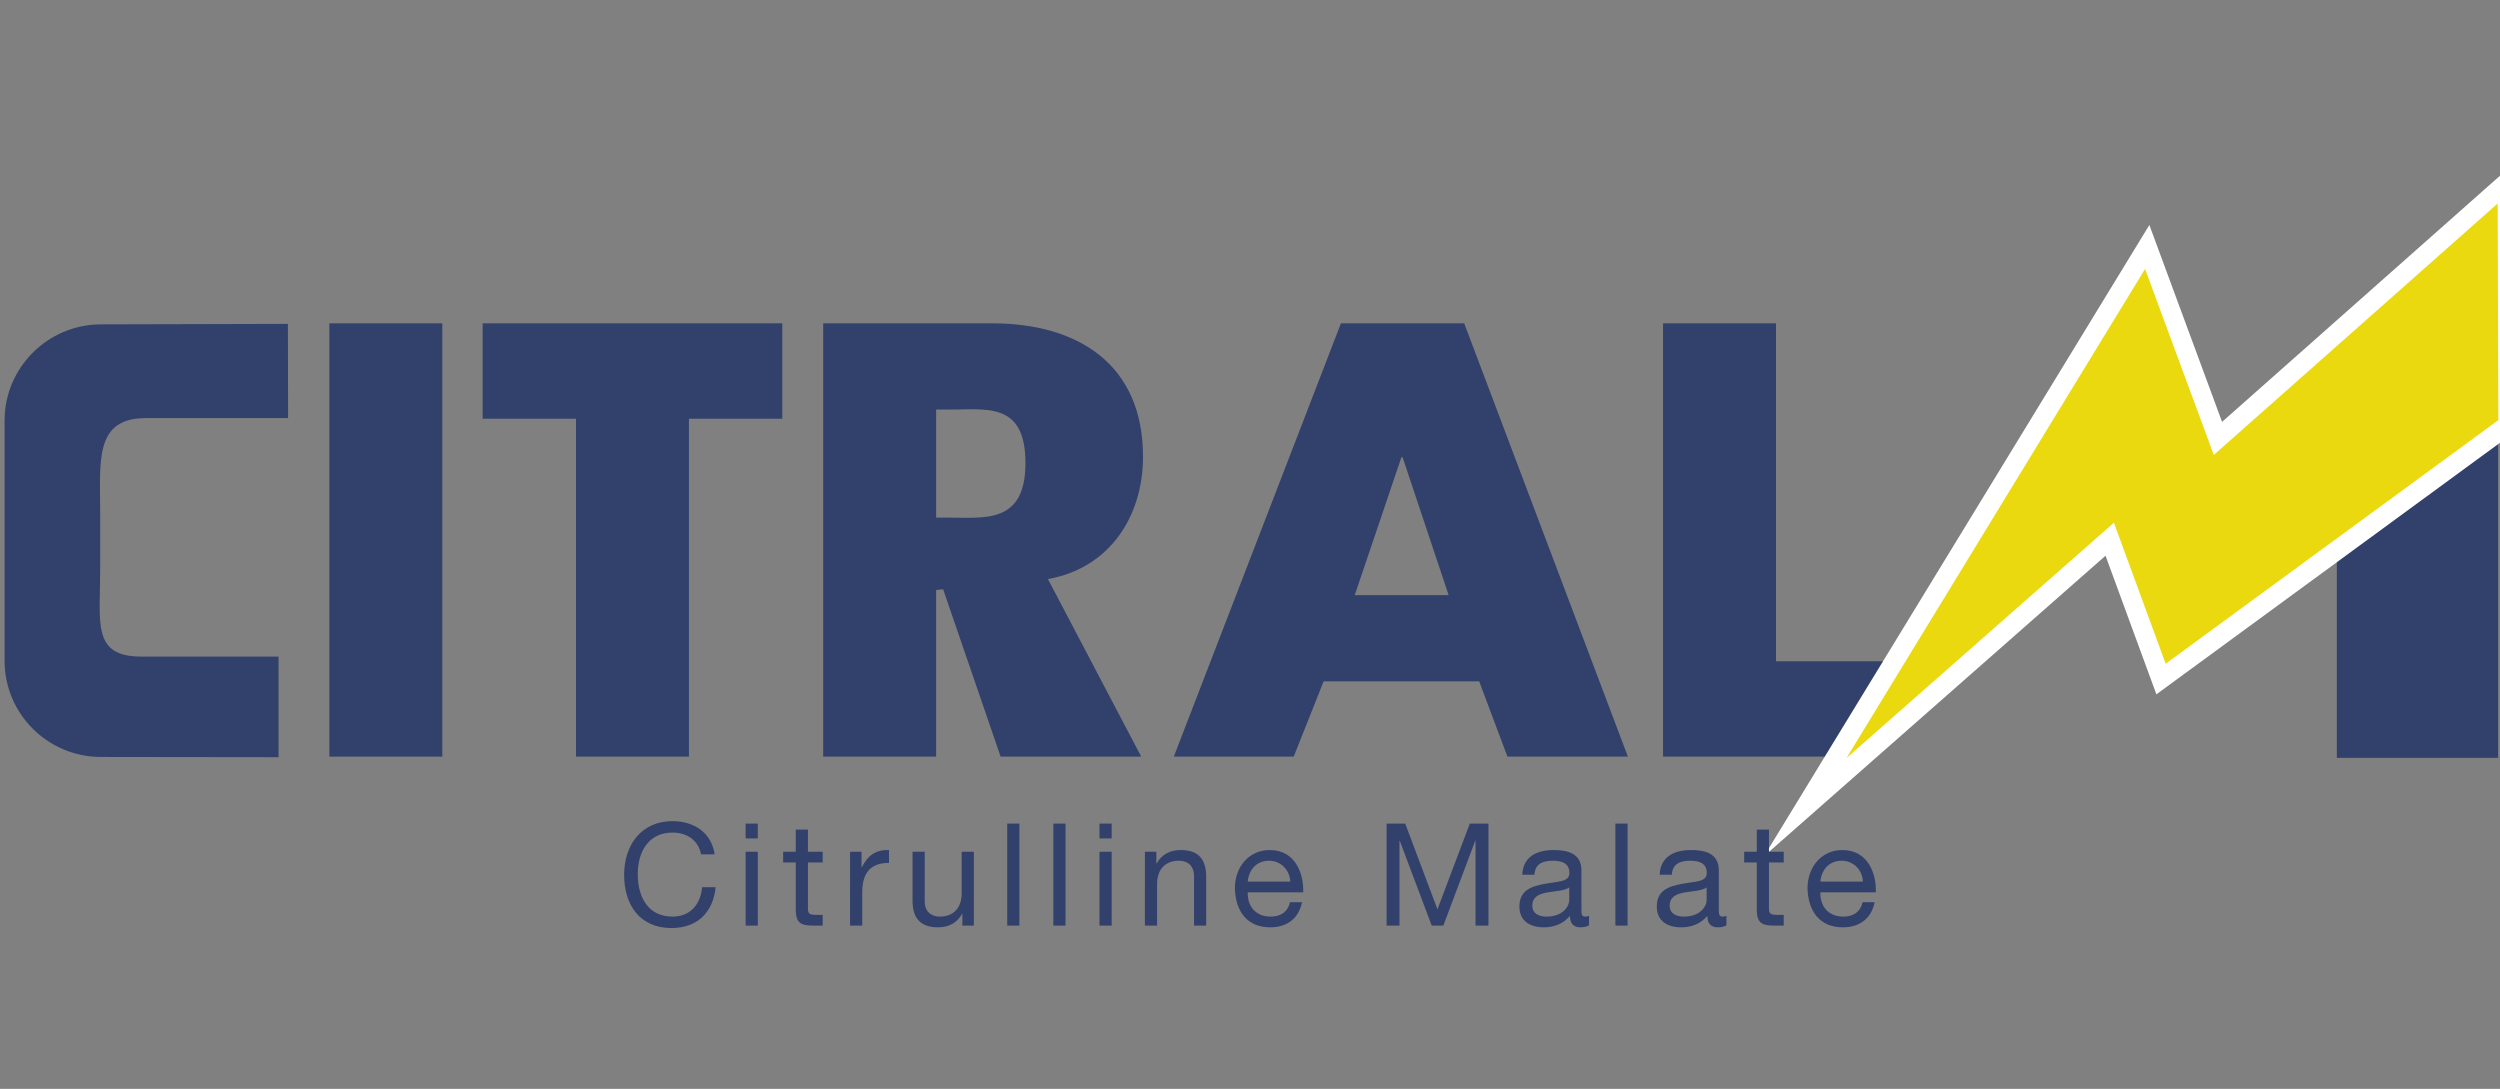 <?xml version="1.0" encoding="utf-8"?>
<!-- Generator: Adobe Illustrator 16.0.0, SVG Export Plug-In . SVG Version: 6.00 Build 0)  -->
<!DOCTYPE svg PUBLIC "-//W3C//DTD SVG 1.1//EN" "http://www.w3.org/Graphics/SVG/1.1/DTD/svg11.dtd">
<svg version="1.1" id="Layer_1" xmlns="http://www.w3.org/2000/svg" xmlns:xlink="http://www.w3.org/1999/xlink" x="0px" y="0px"
	 width="229.59px" height="100px" viewBox="0 0 229.59 100" enable-background="new 0 0 229.59 100" xml:space="preserve">
<rect x="0" y="0" width="229.59" height="100" fill="#808080" stroke="none"/>
<g>
	<g>
		<g>
			<polygon fill="#31416B" points="214.605,50.485 229.414,37.591 229.414,69.602 214.605,69.602 			"/>
		</g>
		<g>
			<path fill="#31416B" d="M0.42,38.629c0,6.564,0,15.492,0,22.059c0,4.867,3.959,8.82,8.841,8.828l16.32,0.021v-9.24
				c0,0-8.091,0-12.615,0c-4.524,0-3.766-3.064-3.766-7.936v-5.149c0-4.87-0.562-8.817,4.204-8.817h13.053l-0.017-8.651
				L9.261,29.789C4.379,29.803,0.42,33.759,0.42,38.629z"/>
		</g>
	</g>
	<polygon fill="#31416B" points="175.537,64.628 175.537,60.727 163.1,60.727 163.1,29.694 152.727,29.694 152.727,69.486 
		170.742,69.486 	"/>
	<path fill="#31416B" d="M40.619,69.486H30.247V29.694h10.372V69.486z"/>
	<path fill="#31416B" d="M63.268,69.486H52.896V38.454h-8.573v-8.76h27.518v8.76h-8.573V69.486z"/>
	<path fill="#31416B" d="M104.805,69.486H91.893l-5.28-15.369l-0.641,0.064v15.305H75.6V29.694h15.505
		c7.884,0,13.865,3.748,13.865,12.243c0,5.49-3.07,10.239-8.732,11.243L104.805,69.486z M85.972,47.532h1.005
		c3.387,0,7.175,0.634,7.196-4.96c0.022-5.813-3.733-4.917-7.196-4.961h-1.005V47.532z"/>
	<path fill="#31416B" d="M121.557,62.573l-2.75,6.913h-11.009l15.347-39.792h11.322l15.031,39.792h-11.061l-2.595-6.913H121.557z
		 M128.807,41.991H128.7l-4.287,12.666h8.626L128.807,41.991z"/>
	<g>
		<polygon fill="#EBD90F" points="197.191,22.68 203.686,40.262 230.254,16.729 230.323,39.03 198.46,62.359 193.748,49.52 
			165.788,74.123 		"/>
		<g>
			<path fill="#FFFFFF" d="M229.377,18.686l0.063,19.897l-30.555,22.372l-4.752-12.95l-24.559,21.61l27.422-44.919l6.309,17.083
				L229.377,18.686 M231.131,14.773l-2.925,2.59l-24.14,21.381l-5.414-14.661l-1.264-3.421l-1.9,3.113l-27.422,44.918l-6.064,9.936
				l8.738-7.689l22.623-19.905l3.863,10.528l0.809,2.203l1.893-1.387l30.555-22.372l0.727-0.531l-0.003-0.899l-0.063-19.897
				L231.131,14.773L231.131,14.773z"/>
		</g>
	</g>
	<g>
		<g>
			<path fill="#31416B" d="M64.382,78.456c-0.263-1.325-1.329-1.995-2.631-1.995c-2.236,0-3.183,1.837-3.183,3.793
				c0,2.139,0.947,3.923,3.196,3.923c1.644,0,2.591-1.154,2.709-2.703h1.25c-0.237,2.336-1.697,3.753-4.064,3.753
				c-2.92,0-4.341-2.151-4.341-4.881c0-2.717,1.552-4.935,4.446-4.935c1.96,0,3.578,1.05,3.867,3.045H64.382z"/>
			<path fill="#31416B" d="M69.593,76.999h-1.118v-1.364h1.118V76.999z M68.476,78.22h1.118v6.784h-1.118V78.22z"/>
			<path fill="#31416B" d="M74.198,78.22h1.354v0.984h-1.354v4.212c0,0.512,0.145,0.604,0.842,0.604h0.513v0.984h-0.855
				c-1.157,0-1.618-0.236-1.618-1.482v-4.317h-1.158V78.22h1.158v-2.034h1.118V78.22z"/>
			<path fill="#31416B" d="M78.066,78.22h1.052v1.431h0.026c0.54-1.09,1.289-1.628,2.499-1.588v1.181
				c-1.802,0-2.459,1.023-2.459,2.742v3.019h-1.118V78.22z"/>
			<path fill="#31416B" d="M89.433,85.004H88.38v-1.076h-0.026c-0.473,0.84-1.236,1.233-2.209,1.233
				c-1.789,0-2.341-1.023-2.341-2.479V78.22h1.118v4.593c0,0.826,0.526,1.364,1.381,1.364c1.355,0,2.013-0.905,2.013-2.125V78.22
				h1.118V85.004z"/>
			<path fill="#31416B" d="M92.5,75.635h1.118v9.369H92.5V75.635z"/>
			<path fill="#31416B" d="M96.736,75.635h1.118v9.369h-1.118V75.635z"/>
			<path fill="#31416B" d="M102.091,76.999h-1.118v-1.364h1.118V76.999z M100.973,78.22h1.118v6.784h-1.118V78.22z"/>
			<path fill="#31416B" d="M105.144,78.22h1.052v1.076h0.026c0.474-0.84,1.236-1.233,2.209-1.233c1.789,0,2.341,1.023,2.341,2.479
				v4.462h-1.118v-4.593c0-0.827-0.526-1.365-1.381-1.365c-1.354,0-2.012,0.906-2.012,2.126v3.832h-1.118V78.22z"/>
			<path fill="#31416B" d="M119.574,82.852c-0.302,1.496-1.381,2.31-2.906,2.31c-2.17,0-3.196-1.496-3.262-3.569
				c0-2.034,1.341-3.529,3.196-3.529c2.407,0,3.144,2.243,3.077,3.884h-5.09c-0.04,1.181,0.631,2.23,2.117,2.23
				c0.922,0,1.566-0.445,1.764-1.325H119.574z M118.496,80.962c-0.053-1.063-0.854-1.916-1.959-1.916
				c-1.172,0-1.868,0.88-1.947,1.916H118.496z"/>
			<path fill="#31416B" d="M127.34,75.635h1.709l2.96,7.873l2.973-7.873h1.71v9.369h-1.184v-7.795h-0.027l-2.933,7.795h-1.065
				l-2.934-7.795h-0.025v7.795h-1.184V75.635z"/>
			<path fill="#31416B" d="M145.929,84.978c-0.197,0.118-0.447,0.184-0.803,0.184c-0.579,0-0.947-0.314-0.947-1.05
				c-0.618,0.722-1.446,1.05-2.394,1.05c-1.236,0-2.249-0.551-2.249-1.902c0-1.535,1.144-1.863,2.302-2.087
				c1.236-0.236,2.288-0.157,2.288-0.997c0-0.971-0.802-1.129-1.512-1.129c-0.947,0-1.645,0.289-1.697,1.286h-1.118
				c0.066-1.68,1.368-2.27,2.881-2.27c1.223,0,2.552,0.275,2.552,1.863v3.49c0,0.525,0,0.761,0.354,0.761
				c0.093,0,0.198-0.013,0.343-0.065V84.978z M144.113,81.5c-0.434,0.315-1.275,0.328-2.025,0.459
				c-0.736,0.132-1.368,0.395-1.368,1.221c0,0.735,0.632,0.997,1.315,0.997c1.473,0,2.078-0.918,2.078-1.535V81.5z"/>
			<path fill="#31416B" d="M148.351,75.635h1.118v9.369h-1.118V75.635z"/>
			<path fill="#31416B" d="M158.546,84.978c-0.197,0.118-0.447,0.184-0.803,0.184c-0.579,0-0.947-0.314-0.947-1.05
				c-0.618,0.722-1.446,1.05-2.394,1.05c-1.236,0-2.249-0.551-2.249-1.902c0-1.535,1.145-1.863,2.302-2.087
				c1.236-0.236,2.288-0.157,2.288-0.997c0-0.971-0.802-1.129-1.512-1.129c-0.947,0-1.645,0.289-1.697,1.286h-1.118
				c0.066-1.68,1.368-2.27,2.881-2.27c1.223,0,2.552,0.275,2.552,1.863v3.49c0,0.525,0,0.761,0.354,0.761
				c0.093,0,0.198-0.013,0.343-0.065V84.978z M156.73,81.5c-0.434,0.315-1.275,0.328-2.025,0.459
				c-0.736,0.132-1.368,0.395-1.368,1.221c0,0.735,0.632,0.997,1.315,0.997c1.473,0,2.078-0.918,2.078-1.535V81.5z"/>
			<path fill="#31416B" d="M162.454,78.22h1.355v0.984h-1.355v4.212c0,0.512,0.145,0.604,0.842,0.604h0.514v0.984h-0.855
				c-1.157,0-1.618-0.236-1.618-1.482v-4.317h-1.157V78.22h1.157v-2.034h1.118V78.22z"/>
			<path fill="#31416B" d="M172.163,82.852c-0.303,1.496-1.382,2.31-2.907,2.31c-2.17,0-3.196-1.496-3.262-3.569
				c0-2.034,1.342-3.529,3.196-3.529c2.407,0,3.144,2.243,3.077,3.884h-5.09c-0.039,1.181,0.632,2.23,2.118,2.23
				c0.92,0,1.564-0.445,1.762-1.325H172.163z M171.084,80.962c-0.053-1.063-0.854-1.916-1.96-1.916c-1.17,0-1.867,0.88-1.946,1.916
				H171.084z"/>
		</g>
	</g>
</g>
</svg>
